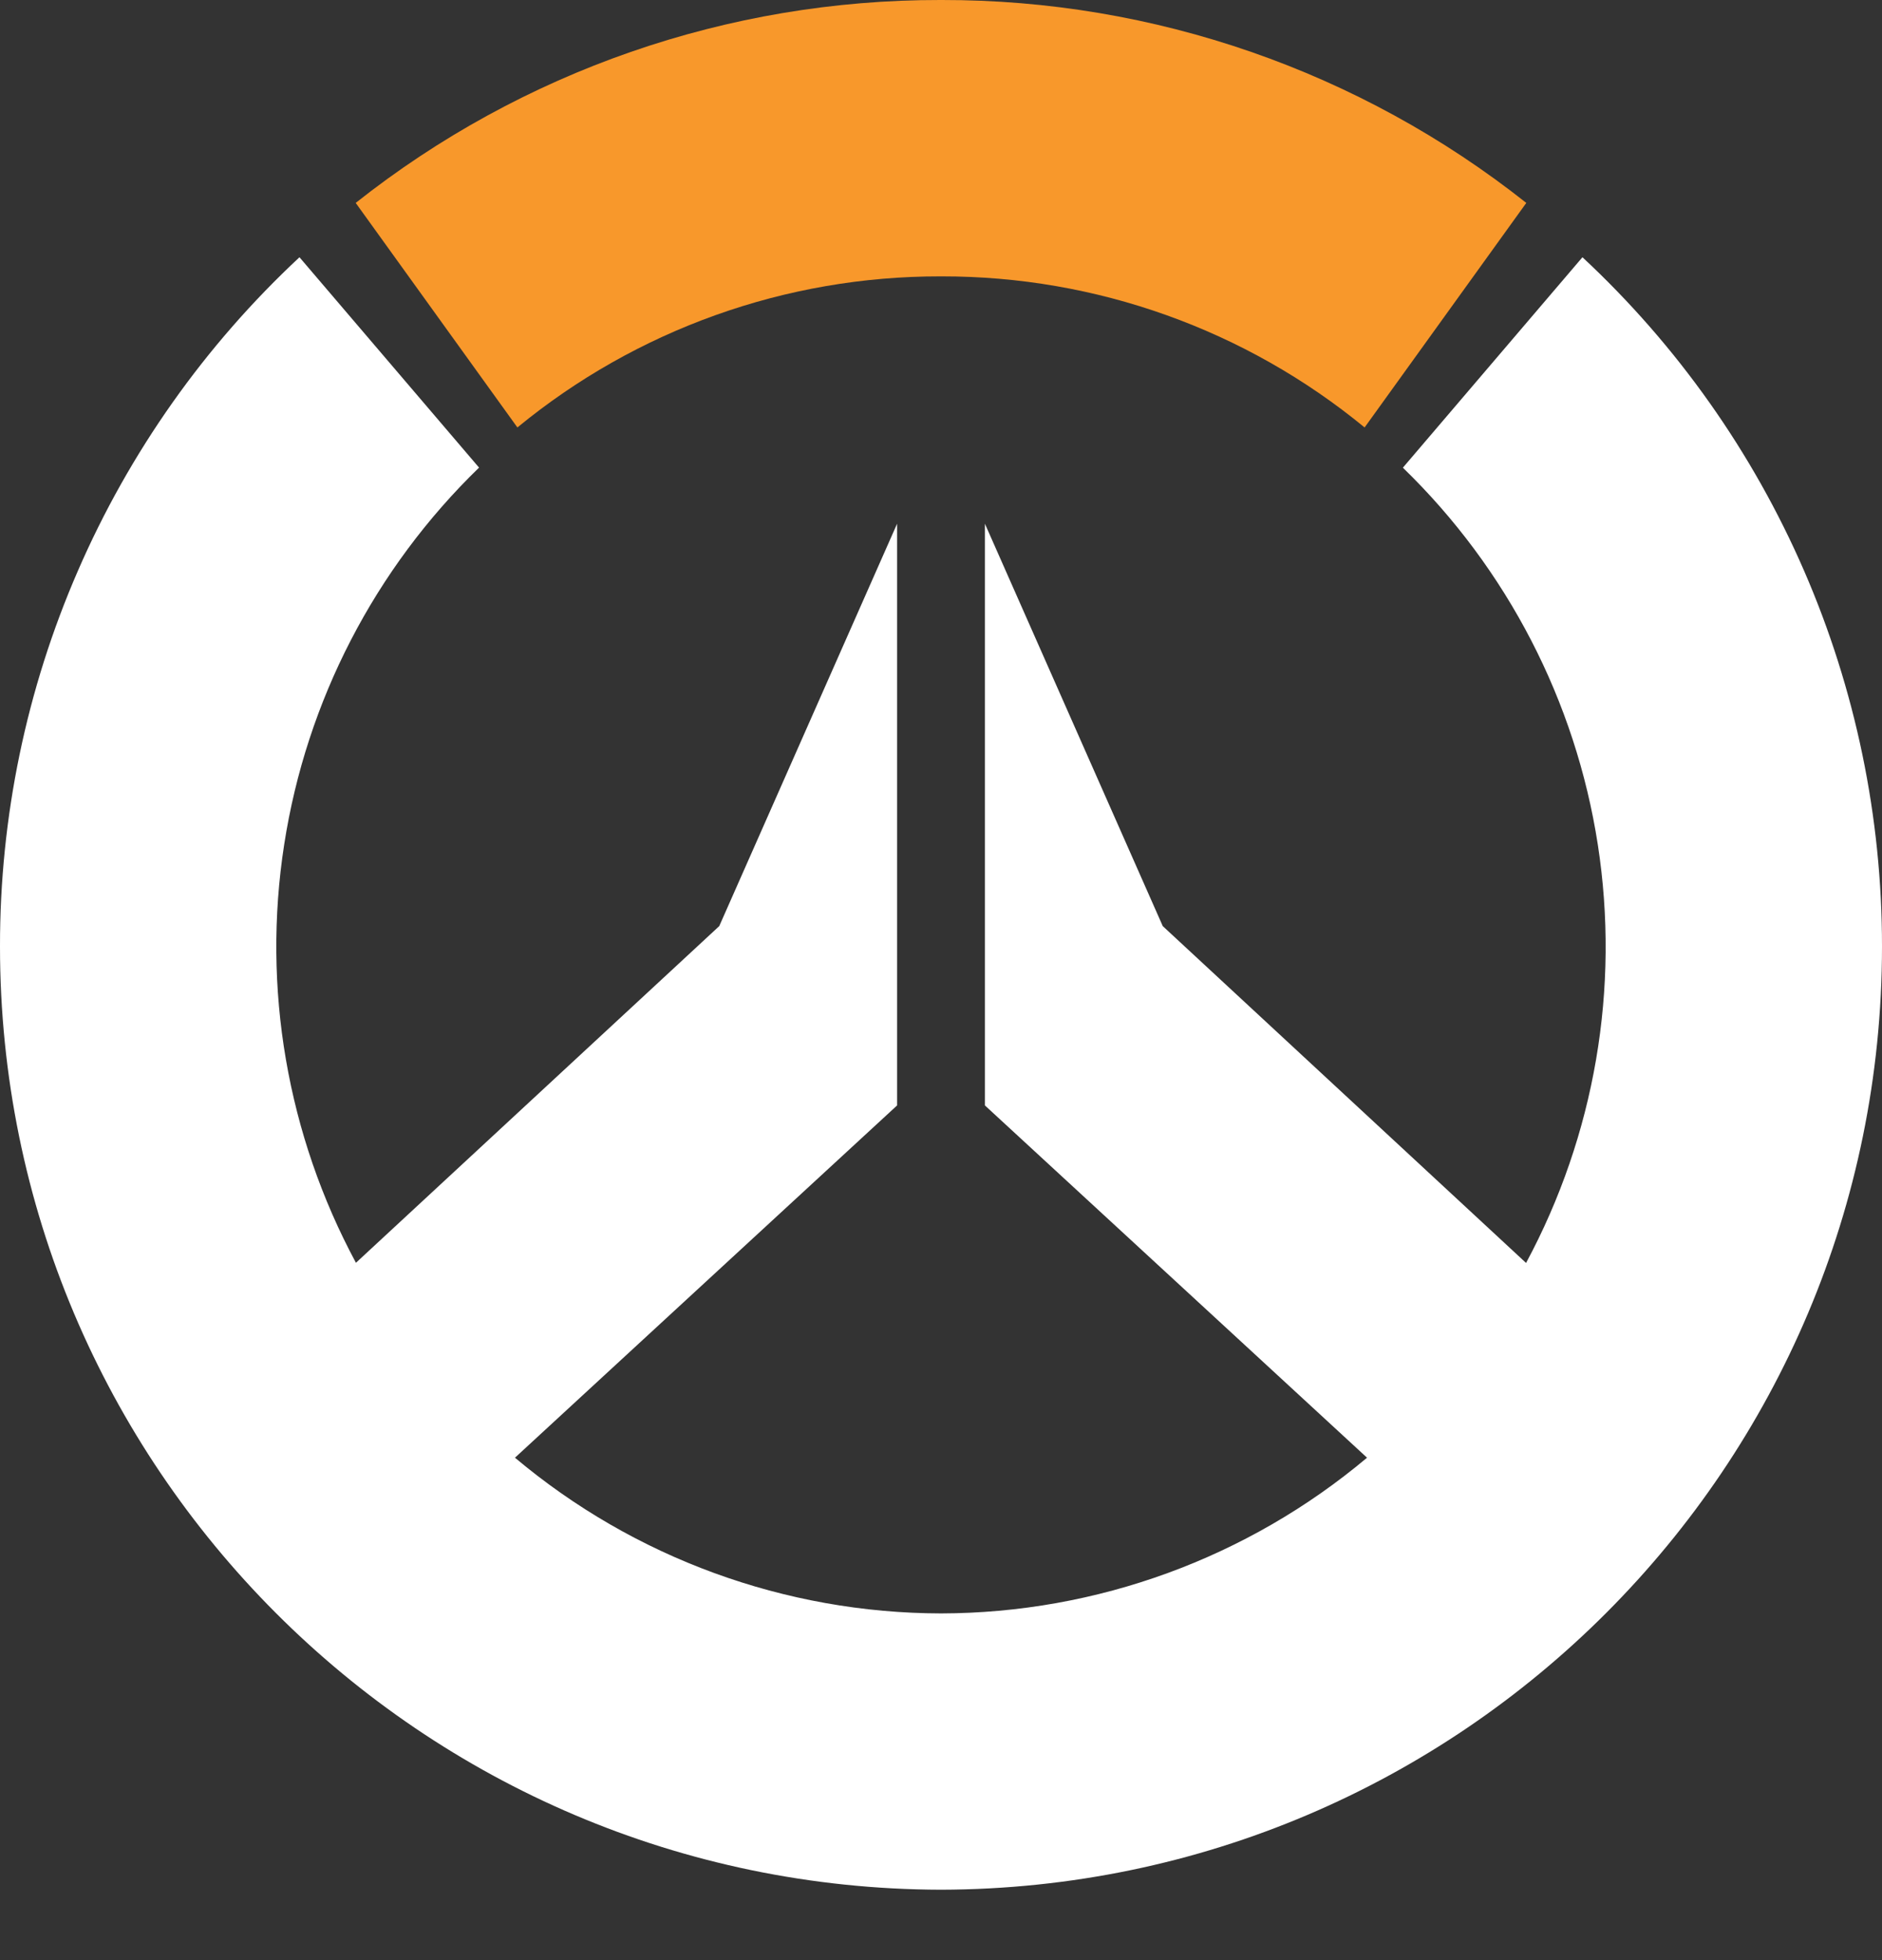 <svg width="24" height="25" viewBox="0 0 24 25" fill="none" xmlns="http://www.w3.org/2000/svg">
<rect x="0" y="0" width="24" height="25" fill="#333333" stroke="none"/>
<path d="M12 1.21917e-05H11.99C9.284 -0.004 6.657 0.908 4.536 2.588L6.598 5.452C8.117 4.203 10.023 3.522 11.99 3.525H12.01C13.976 3.522 15.883 4.203 17.402 5.452L19.464 2.588C17.343 0.908 14.716 -0.004 12.01 1.21917e-05H12Z" fill="#F8982B"/>
<path d="M12 20.578C10.012 20.574 8.088 19.871 6.567 18.592L11.44 14.099V6.68L9.172 11.812L4.539 16.106C3.662 14.475 3.34 12.602 3.624 10.772C3.907 8.941 4.78 7.253 6.109 5.964L3.819 3.281C2.613 4.405 1.651 5.766 0.994 7.279C0.336 8.791 -0.002 10.423 6.98869e-06 12.072C6.98869e-06 18.706 5.37 24.086 12 24.102C18.63 24.086 24 18.706 24 12.072C24.001 10.423 23.663 8.791 23.006 7.279C22.349 5.766 21.387 4.405 20.18 3.281L17.89 5.965C19.22 7.255 20.093 8.943 20.376 10.773C20.659 12.603 20.338 14.476 19.461 16.108L14.828 11.812L12.56 6.68V14.099L17.433 18.592C15.911 19.871 13.988 20.574 12 20.578Z" fill="white"/>
</svg>
